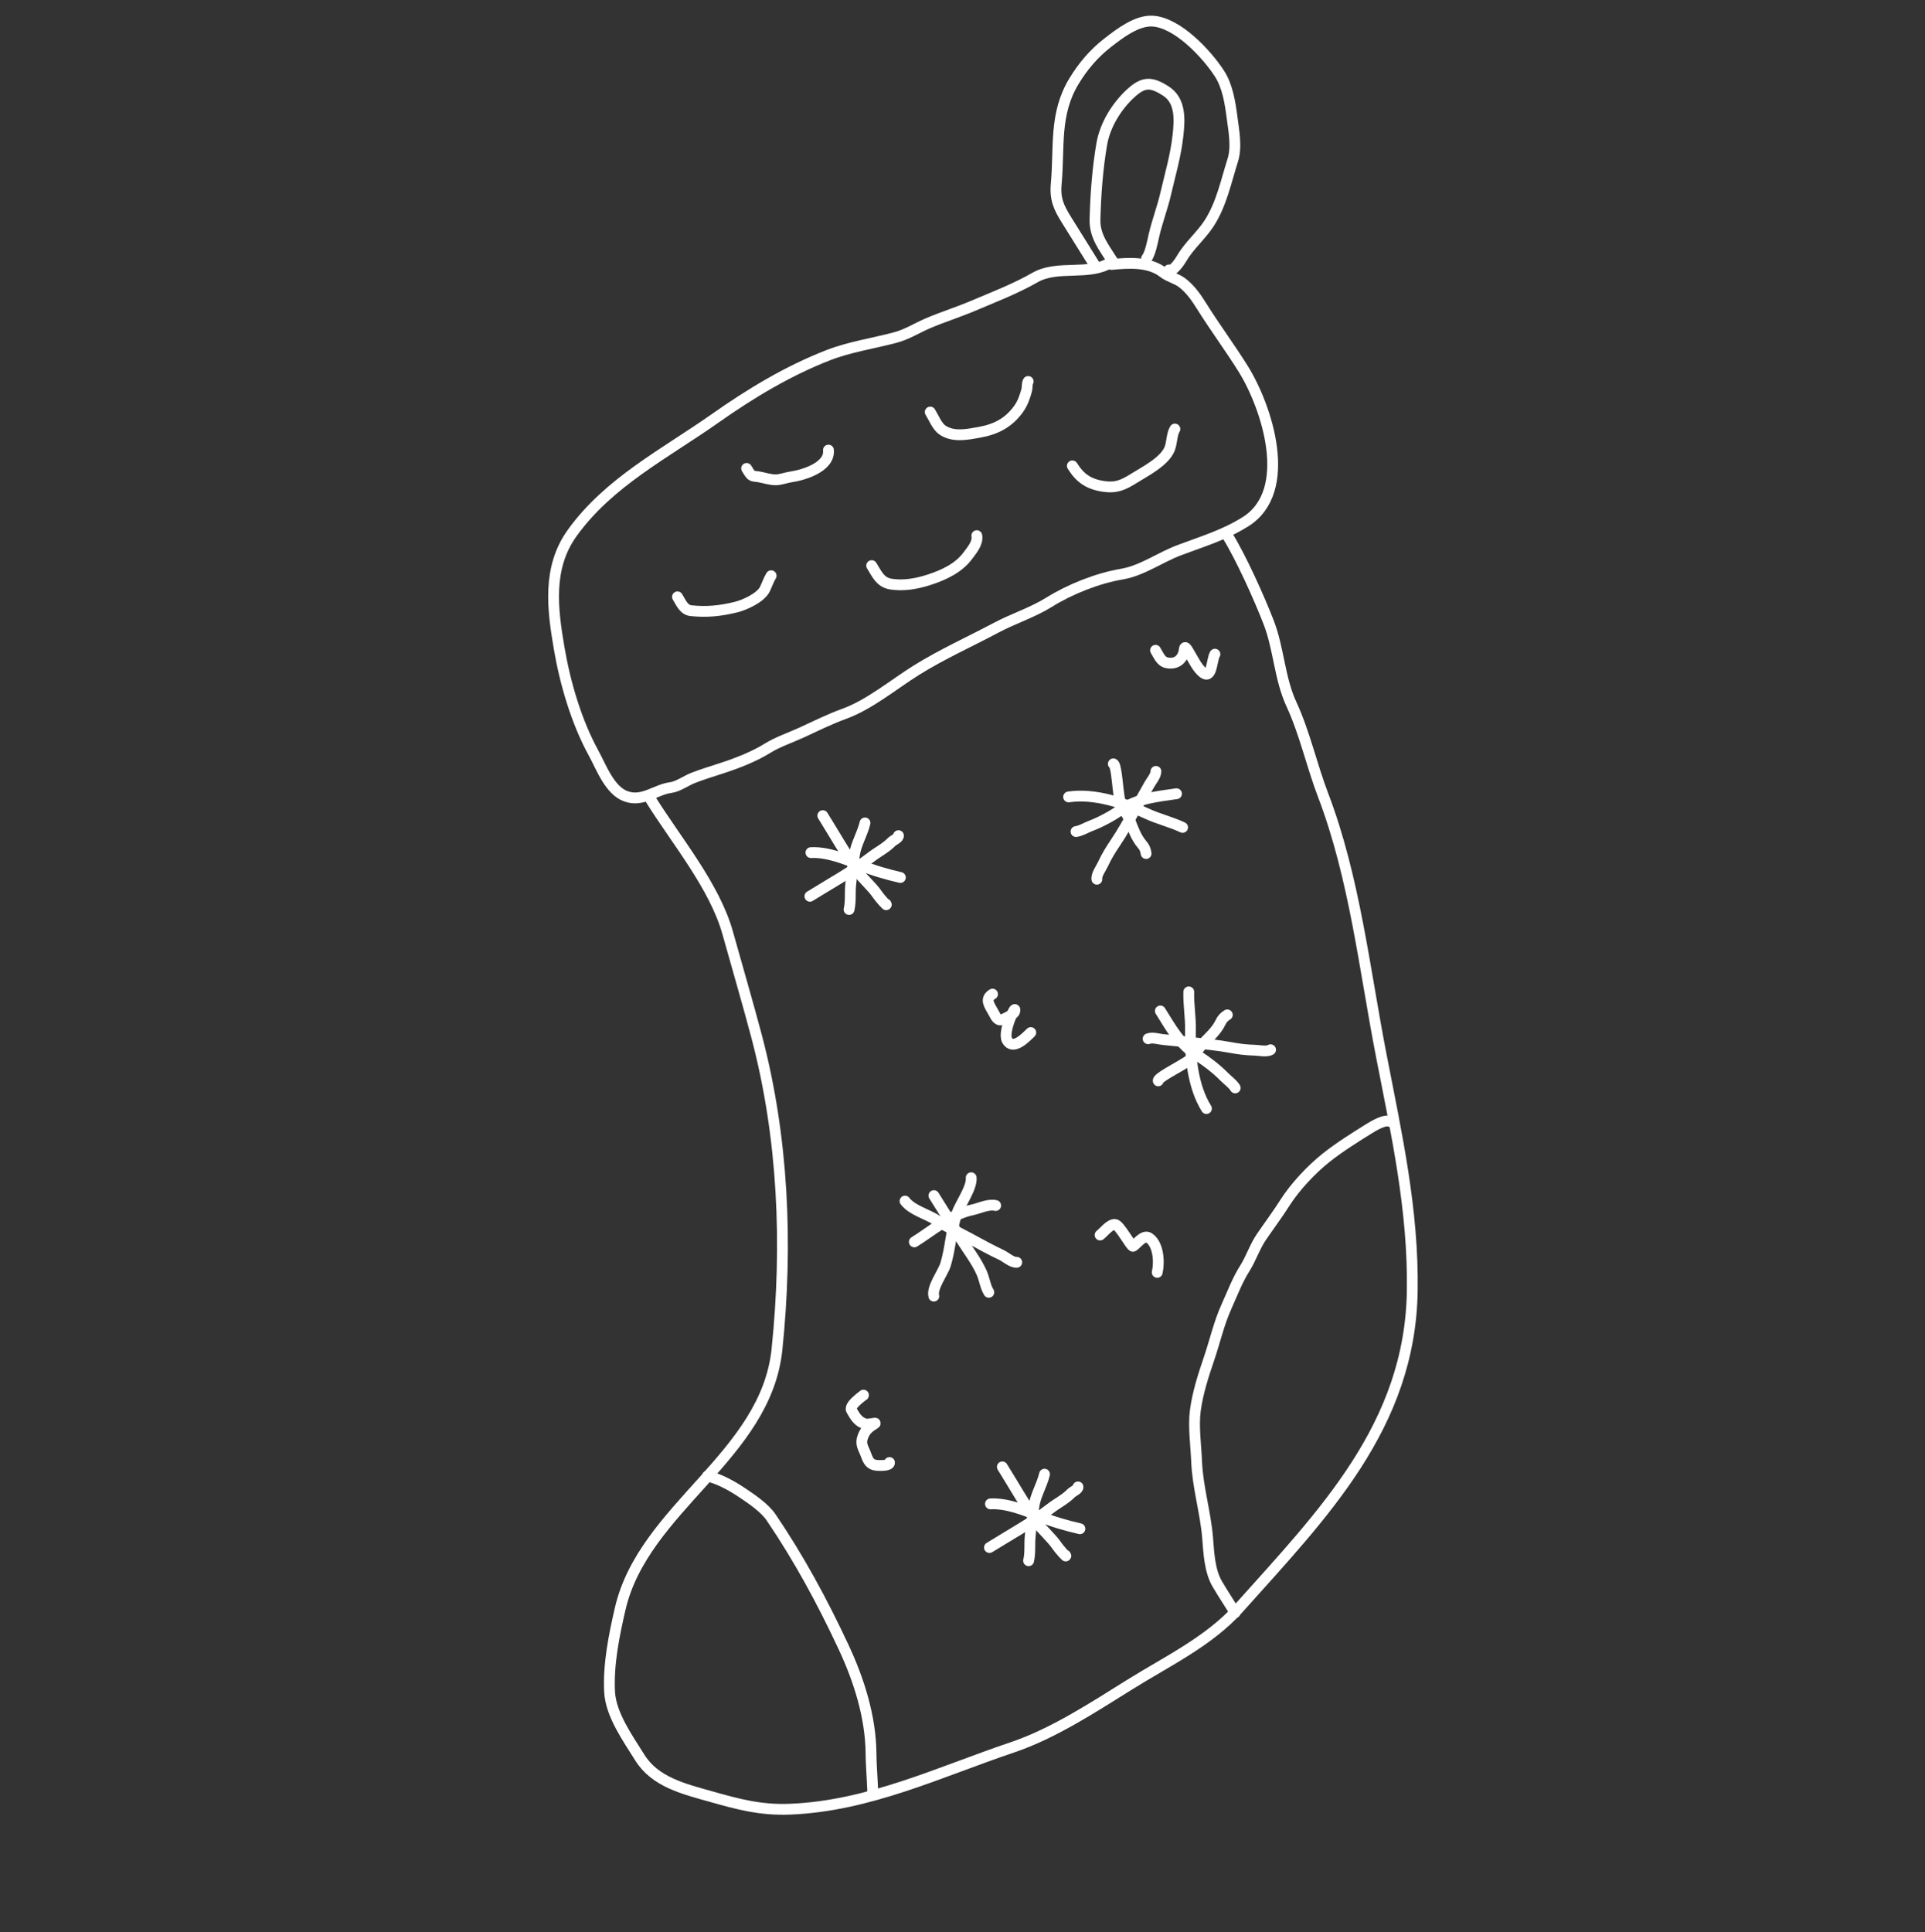 <?xml version="1.0" encoding="UTF-8"?> <svg xmlns="http://www.w3.org/2000/svg" width="267" height="268" viewBox="0 0 267 268" fill="none"><rect x="0" y="0" width="267" height="268" fill="#333333" stroke="none"/> <path d="M90.268 110.915C93.805 116.585 99.13 122.925 100.935 129.406C102.273 134.209 103.659 138.905 104.926 143.68C108.666 157.784 109.27 172.669 107.767 187.156C106.229 201.988 89.279 209.08 86.022 223.136C85.172 226.805 84.345 230.895 84.553 234.682C84.727 237.841 87.123 241.17 88.753 243.784C90.852 247.148 94.812 248.106 98.488 249.144C102.341 250.233 105.459 251.087 109.525 250.93C120.493 250.507 130.207 245.793 140.428 242.348C146.085 240.44 151.624 236.809 156.682 233.654C161.841 230.436 167.733 227.626 171.814 223.059C183.479 210.005 195.606 197.8 195.883 179.014C196.048 167.822 193.716 157.364 191.579 146.373C189.259 134.436 187.876 121.695 183.509 110.269C181.941 106.164 180.965 101.655 179.127 97.684C177.464 94.088 177.385 90.007 175.978 86.353C174.7 83.037 172.121 77.291 170.238 74.272" stroke="white" stroke-width="1.5" stroke-linecap="round"></path> <path d="M153.999 36.433C151.025 38.288 146.693 36.694 143.558 38.492C140.855 40.042 137.788 41.223 134.906 42.443C132.875 43.302 130.772 43.958 128.739 44.824C127.208 45.476 125.787 46.394 124.161 46.822C121.114 47.627 117.808 48.123 114.874 49.266C109.318 51.428 104.128 54.549 99.257 57.979C92.222 62.934 84.474 66.835 79.38 73.9C75.871 78.765 76.632 84.496 77.563 89.937C78.395 94.8 79.964 100.138 82.326 104.439C83.398 106.391 84.555 109.651 86.841 110.456C89.168 111.275 90.906 109.514 93.044 109.232C94.039 109.101 95.192 108.262 96.132 107.896C97.397 107.403 98.776 106.979 100.075 106.559C102.157 105.886 104.584 104.946 106.438 103.79C107.864 102.9 109.603 102.326 111.137 101.62C113.136 100.699 115.036 99.751 117.114 98.995C120.604 97.726 123.949 94.922 127.093 92.961C130.693 90.715 134.433 89.05 138.152 87.072C140.522 85.811 143.237 84.946 145.501 83.534C148.412 81.718 152.238 80.196 155.608 79.628C158.385 79.16 160.913 77.308 163.537 76.319C166.851 75.07 169.763 74.225 172.726 72.376C179.576 68.104 175.704 56.4 172.428 51.148C170.578 48.181 168.497 45.395 166.643 42.422C165.909 41.246 165.076 40.053 163.953 39.209C163.162 38.614 162.132 38.41 161.369 37.813C159.361 36.24 156.484 36.46 154.153 36.68" stroke="white" stroke-width="1.5" stroke-linecap="round"></path> <path d="M103.588 65.019C103.438 64.779 103.86 65.455 103.904 65.527C104.29 66.145 104.537 66.013 105.222 66.13C106.003 66.263 106.747 66.537 107.547 66.548C108.237 66.557 109.012 66.246 109.701 66.145C111.451 65.889 115.132 64.788 114.909 62.426" stroke="white" stroke-width="1.5" stroke-linecap="round"></path> <path d="M93.966 82.782C94.472 83.593 94.823 84.6 95.871 84.705C98.098 84.927 99.881 84.736 102.037 84.218C103.285 83.917 105.522 82.9 106.097 81.698C106.39 81.085 106.607 80.428 106.959 79.853" stroke="white" stroke-width="1.5" stroke-linecap="round"></path> <path d="M120.903 78.448C121.622 79.6 122.083 80.776 123.561 81.011C125.363 81.298 127.224 80.955 128.937 80.389C130.932 79.73 132.957 78.797 134.237 77.07C134.829 76.272 135.667 75.314 135.484 74.293" stroke="white" stroke-width="1.5" stroke-linecap="round"></path> <path d="M129.025 57.15C129.489 57.893 129.963 59.129 130.71 59.64C132.226 60.679 134.183 60.255 135.836 59.959C138.132 59.547 139.871 58.657 141.252 56.763C141.848 55.947 142.151 55.047 142.41 54.093C142.516 53.702 142.417 53.228 142.612 52.909" stroke="white" stroke-width="1.5" stroke-linecap="round"></path> <path d="M148.737 64.614C149.794 66.308 150.969 67.131 152.99 67.451C154.803 67.738 155.805 67.263 157.288 66.338C158.803 65.393 161.505 64.025 162.224 62.266C162.57 61.417 162.506 60.248 162.959 59.507" stroke="white" stroke-width="1.5" stroke-linecap="round"></path> <path d="M151.956 36.965C150.62 34.823 149.284 32.681 147.948 30.539C146.86 28.794 146.304 27.634 146.501 25.495C146.968 20.407 146.189 15.832 148.963 11.256C150.22 9.182 151.741 7.397 153.663 5.906C155.288 4.647 157.664 2.814 159.843 2.927C163.318 3.108 167.41 7.517 169.16 10.237C170.259 11.947 170.619 14.22 170.88 16.221C171.125 18.103 171.574 20.372 170.987 22.218C170.042 25.196 169.429 28.296 167.726 30.944C166.617 32.668 164.962 34.028 163.93 35.795C163.673 36.236 162.672 37.77 162.133 37.439" stroke="white" stroke-width="1.5" stroke-linecap="round"></path> <path d="M154.306 36.205C153.11 34.288 151.817 32.764 151.878 30.427C151.968 26.92 152.226 23.472 152.808 20.018C153.256 17.361 154.873 14.732 156.851 12.923C158.621 11.304 159.696 11.333 161.715 12.633C163.801 13.976 163.619 16.625 163.395 18.721C163.094 21.543 162.313 24.155 161.676 26.902C161.23 28.831 160.511 30.683 160.063 32.613C159.867 33.46 159.556 35.206 159.024 35.849" stroke="white" stroke-width="1.5" stroke-linecap="round"></path> <path d="M98.12 204.726C99.775 205.11 101.514 206.081 102.91 207.016C104.226 207.898 106.054 209.125 106.954 210.453C110.853 216.209 114.053 222.122 117.006 228.443C119.137 233.002 120.765 238.131 120.811 243.185C120.822 244.423 120.913 245.672 120.974 246.883C120.992 247.24 121.106 249.073 121.005 248.91" stroke="white" stroke-width="1.5" stroke-linecap="round"></path> <path d="M171.316 223.666C170.495 222.35 169.639 221.05 168.851 219.714C167.773 217.885 167.665 215.409 167.5 213.331C167.218 209.783 166.116 206.281 165.972 202.706C165.881 200.452 165.496 197.835 165.797 195.605C166.119 193.216 166.89 190.801 167.667 188.528C168.528 186.007 169.036 183.594 170.15 181.133C170.947 179.373 171.621 177.554 172.659 175.914C173.525 174.546 174.042 172.905 174.943 171.583C176.031 169.988 177.196 168.438 178.23 166.805C179.617 164.614 181.926 162.159 183.971 160.544C185.841 159.067 187.864 157.807 189.888 156.545C190.538 156.139 192.18 155.16 192.853 155.572" stroke="white" stroke-width="1.5" stroke-linecap="round"></path> <path d="M114.125 113.127C115.723 115.689 117.226 118.347 118.941 120.832C119.742 121.991 120.901 122.896 121.694 124.065C122.024 124.553 123.195 125.874 122.883 125.374" stroke="white" stroke-width="1.5" stroke-linecap="round"></path> <path d="M112.337 124.309C115.174 122.539 118.184 120.909 120.832 118.865C121.749 118.157 122.85 117.619 123.662 116.778C123.903 116.529 124.65 116.244 124.618 115.902" stroke="white" stroke-width="1.5" stroke-linecap="round"></path> <path d="M117.768 126.141C118.025 125.032 117.881 123.883 117.986 122.753C118.111 121.396 118.32 120 118.498 118.643C118.702 117.084 119.62 115.672 119.975 114.138" stroke="white" stroke-width="1.5" stroke-linecap="round"></path> <path d="M112.477 118.256C114.689 118.134 117.282 119.137 119.287 119.974C121.085 120.724 122.976 121.262 124.881 121.704" stroke="white" stroke-width="1.5" stroke-linecap="round"></path> <path d="M139.026 203.453C140.624 206.016 142.127 208.673 143.842 211.158C144.643 212.318 145.802 213.222 146.595 214.392C146.926 214.88 148.096 216.201 147.784 215.7" stroke="white" stroke-width="1.5" stroke-linecap="round"></path> <path d="M137.239 214.635C140.076 212.865 143.086 211.235 145.733 209.191C146.651 208.483 147.752 207.945 148.564 207.104C148.805 206.855 149.552 206.57 149.52 206.229" stroke="white" stroke-width="1.5" stroke-linecap="round"></path> <path d="M142.67 216.467C142.927 215.358 142.783 214.209 142.887 213.08C143.012 211.722 143.221 210.326 143.399 208.969C143.604 207.41 144.521 205.998 144.877 204.464" stroke="white" stroke-width="1.5" stroke-linecap="round"></path> <path d="M137.378 208.582C139.59 208.461 142.183 209.464 144.188 210.3C145.986 211.051 147.878 211.589 149.783 212.03" stroke="white" stroke-width="1.5" stroke-linecap="round"></path> <path d="M159.246 144.071C159.841 143.835 160.72 144.126 161.325 144.183C162.637 144.307 163.938 144.45 165.248 144.594C167.026 144.79 168.842 144.946 170.601 145.273C171.801 145.497 172.822 145.629 174.032 145.66C174.622 145.675 175.705 145.922 176.229 145.595" stroke="white" stroke-width="1.5" stroke-linecap="round"></path> <path d="M167.335 153.752C165.423 150.687 165.031 146.438 165.119 142.893C165.162 141.114 164.831 139.344 164.885 137.57" stroke="white" stroke-width="1.5" stroke-linecap="round"></path> <path d="M160.942 140.216C162.433 142.605 163.643 144.86 166.097 146.404C167.376 147.209 168.729 148.254 169.788 149.332C170.285 149.839 170.949 150.28 171.328 150.888" stroke="white" stroke-width="1.5" stroke-linecap="round"></path> <path d="M160.649 149.907C160.494 149.573 163.155 148.157 163.518 147.931C164.055 147.596 164.66 147.294 165.139 146.878C165.826 146.281 166.225 145.372 166.877 144.716C167.751 143.838 168.745 142.937 169.287 141.805C169.522 141.314 169.768 141.049 170.231 140.761" stroke="white" stroke-width="1.5" stroke-linecap="round"></path> <path d="M160.328 106.99C160.307 107.629 159.688 108.319 159.394 108.85C158.755 110.004 158.103 111.138 157.447 112.281C156.556 113.833 155.687 115.435 154.683 116.916C153.998 117.926 153.469 118.809 152.956 119.905C152.706 120.439 152.047 121.334 152.137 121.945" stroke="white" stroke-width="1.5" stroke-linecap="round"></path> <path d="M148.218 110.53C151.792 110.004 155.844 111.345 159.057 112.843C160.67 113.595 162.425 113.999 164.029 114.758" stroke="white" stroke-width="1.5" stroke-linecap="round"></path> <path d="M163.182 110.087C160.396 110.497 157.846 110.704 155.448 112.335C154.199 113.185 152.7 114.007 151.288 114.546C150.625 114.799 149.955 115.231 149.246 115.335" stroke="white" stroke-width="1.5" stroke-linecap="round"></path> <path d="M154.418 105.941C154.785 105.933 155.019 108.937 155.081 109.36C155.173 109.987 155.207 110.662 155.397 111.268C155.669 112.136 156.343 112.866 156.682 113.726C157.138 114.878 157.566 116.149 158.387 117.099C158.742 117.51 158.887 117.842 158.966 118.381" stroke="white" stroke-width="1.5" stroke-linecap="round"></path> <path d="M125.528 166.585C126.513 167.885 128.682 168.406 130.02 169.311C131.384 170.233 132.937 170.919 134.386 171.701C135.863 172.499 137.376 173.345 138.896 174.057C139.494 174.337 140.372 175.14 141.025 175.078" stroke="white" stroke-width="1.5" stroke-linecap="round"></path> <path d="M129.522 179.766C129.2 178.588 130.8 176.53 131.147 175.393C131.85 173.095 131.912 170.595 132.705 168.341C133.183 166.983 134.834 164.73 134.704 163.349" stroke="white" stroke-width="1.5" stroke-linecap="round"></path> <path d="M129.534 165.828C130.754 167.784 131.975 169.741 133.195 171.698C134.179 173.275 135.425 174.856 136.172 176.558C136.546 177.41 136.66 178.448 137.151 179.236" stroke="white" stroke-width="1.5" stroke-linecap="round"></path> <path d="M126.821 172.246C129.315 170.691 131.916 168.412 134.81 167.816C135.825 167.607 137.052 166.957 138.101 167.2" stroke="white" stroke-width="1.5" stroke-linecap="round"></path> <path d="M137.667 137.878C136.52 138.593 137.245 139.401 137.824 140.483C138.16 141.111 138.441 141.744 139.222 141.339C139.567 141.16 140.646 140.703 140.743 140.281C141.054 138.938 139.019 143.068 139.682 144.276C140.481 145.73 142.185 143.984 142.97 143.213" stroke="white" stroke-width="1.5" stroke-linecap="round"></path> <path d="M152.584 171.294C153.102 170.895 153.895 169.813 154.631 169.825C155.298 169.836 156.906 173.016 157.165 172.854C157.678 172.534 158.603 171.191 159.355 171.68C160.711 172.562 160.83 175.088 160.508 176.476" stroke="white" stroke-width="1.5" stroke-linecap="round"></path> <path d="M119.762 193.497C120.516 193.027 117.655 194.807 118.097 195.578C118.595 196.447 119.012 197.205 120.025 197.503C120.442 197.626 121.696 197.229 121.328 197.459C120.503 197.973 120.02 198.347 119.67 199.288C119.284 200.328 119.78 200.839 120.121 201.792C120.428 202.65 120.717 203.18 121.643 203.243C122.017 203.269 123.419 203.33 123.374 202.85" stroke="white" stroke-width="1.5" stroke-linecap="round"></path> <path d="M160.274 90.193C160.705 90.885 160.995 91.753 161.849 91.926C163.202 92.202 164.13 91.394 164.27 90.046C164.344 89.332 164.887 90.462 165.001 90.646C165.525 91.486 165.989 92.518 166.726 93.192C168.132 94.475 168.03 91.522 168.513 90.733" stroke="white" stroke-width="1.5" stroke-linecap="round"></path> </svg> 
